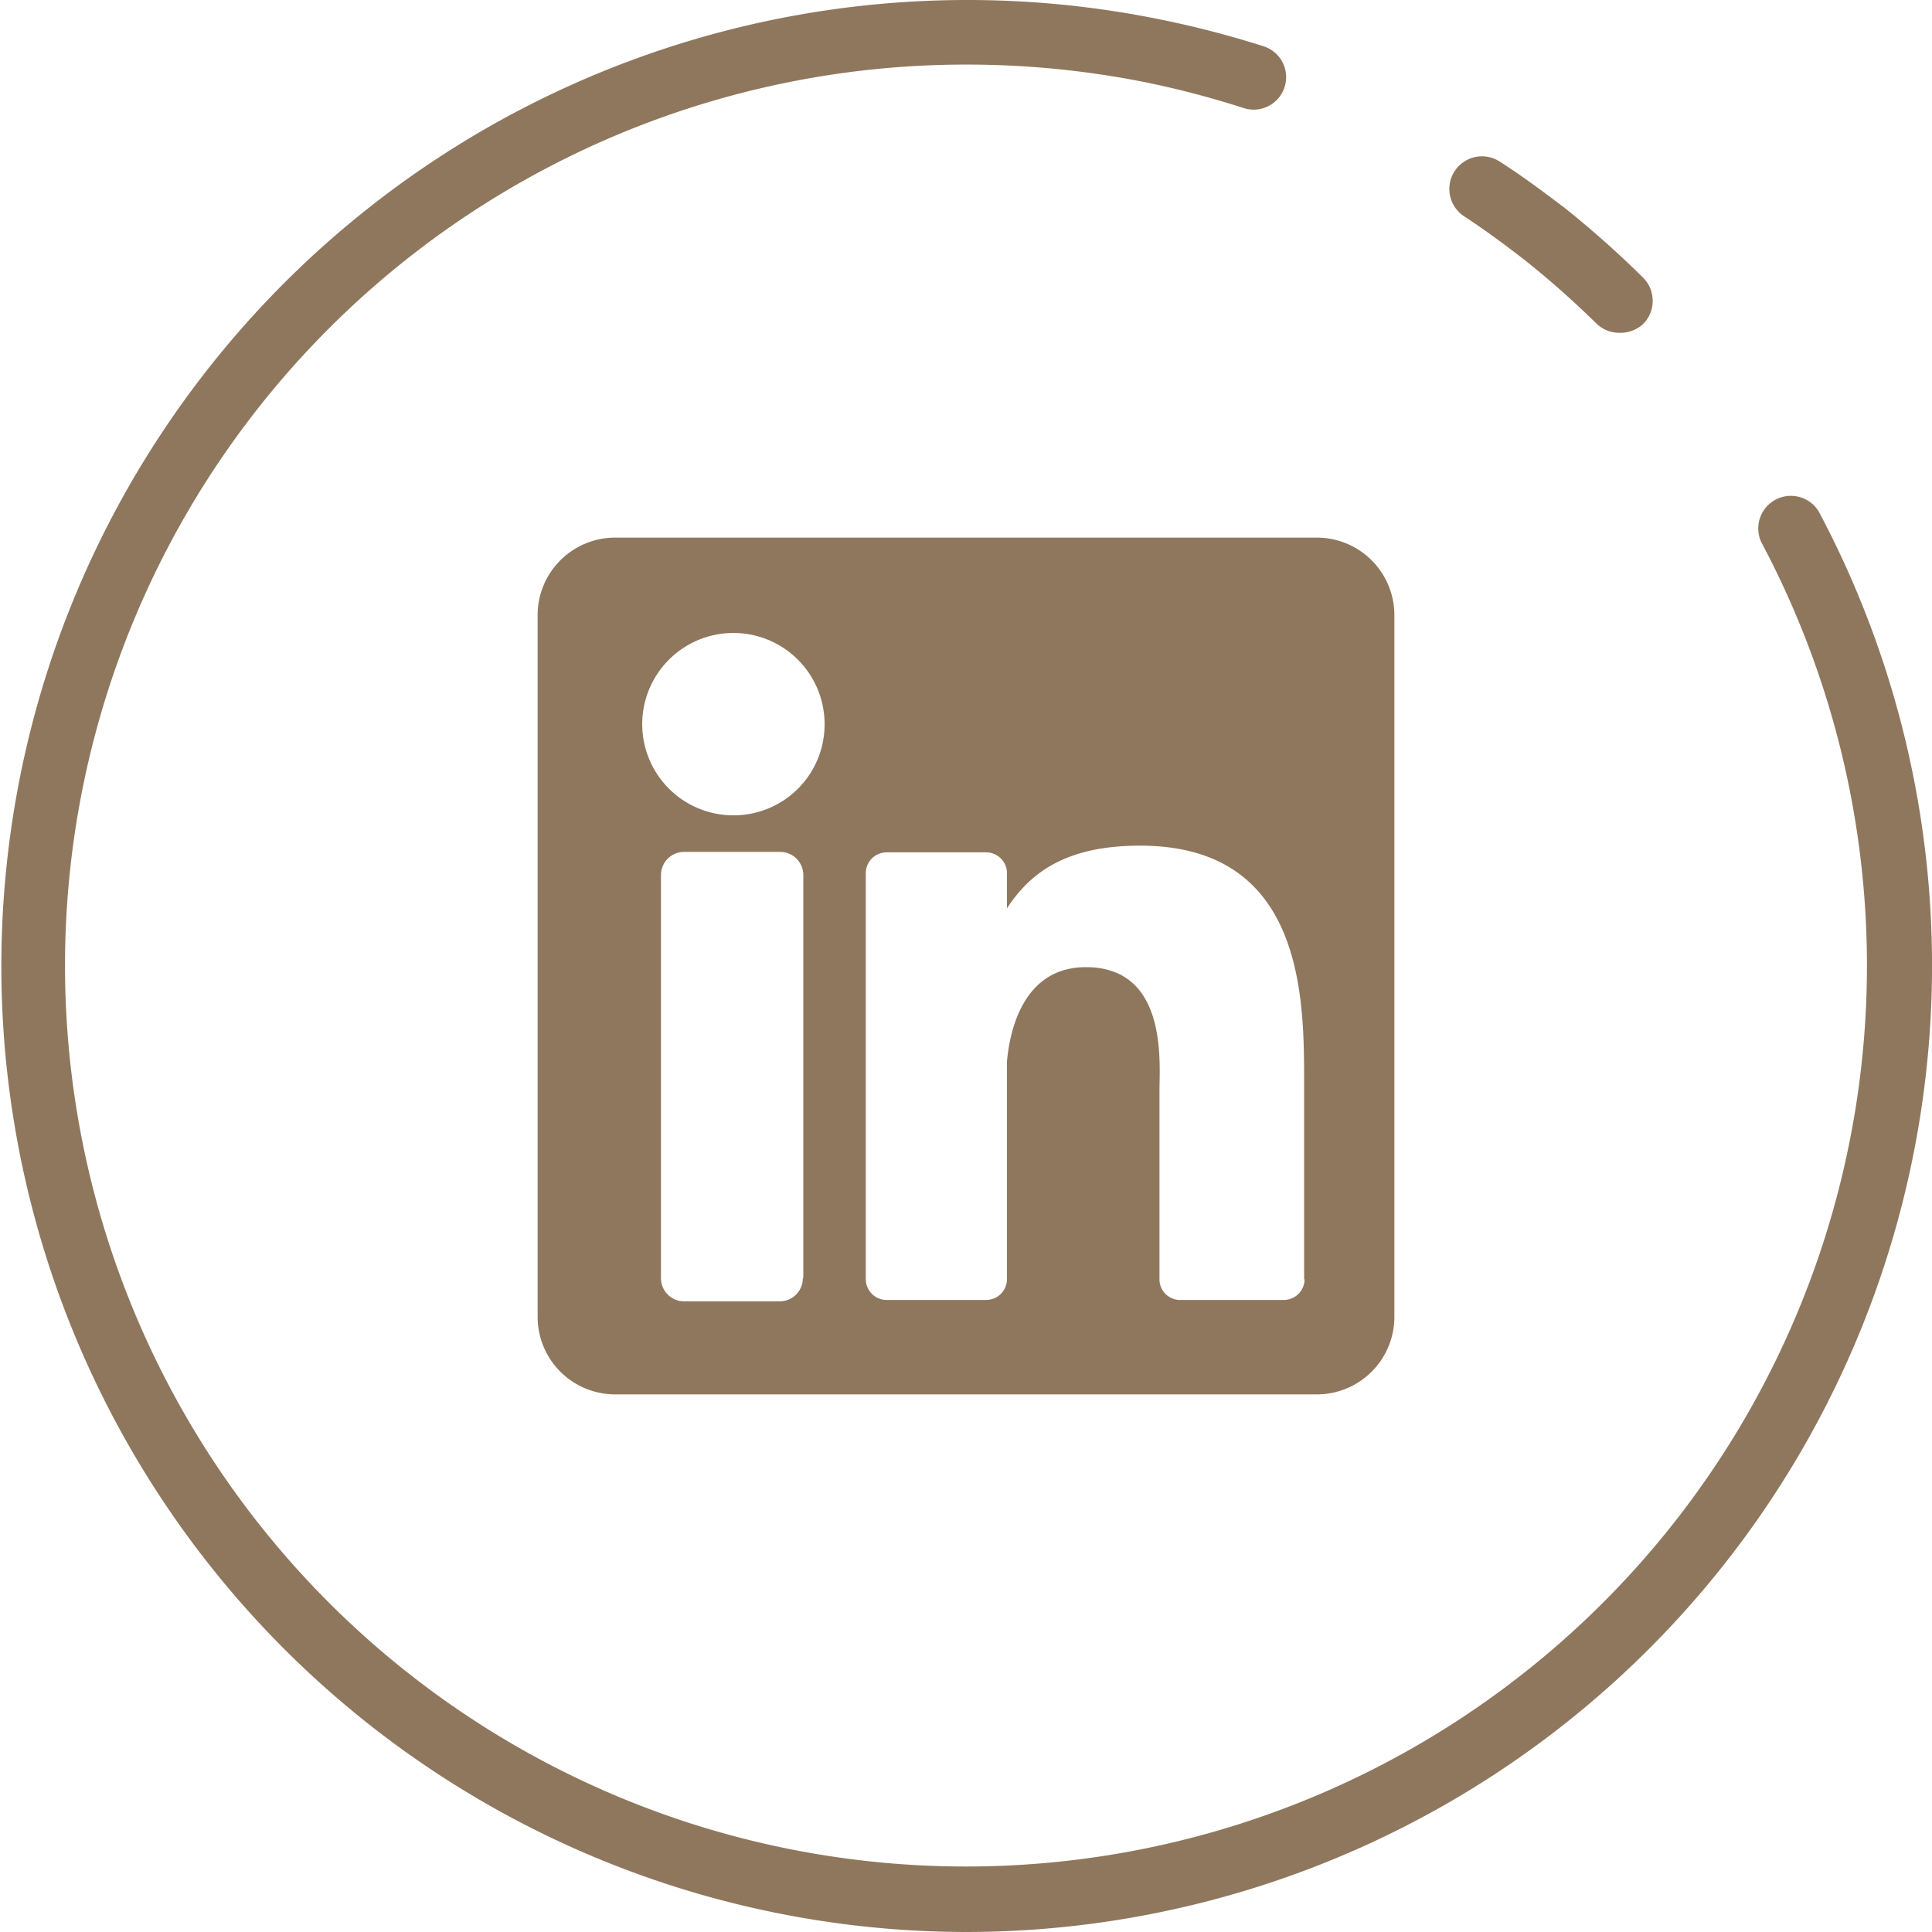 <svg xmlns="http://www.w3.org/2000/svg" viewBox="0 0 83.48 83.48"><defs><style>.cls-1{fill:#8f775e;}</style></defs><title>Asset 1</title><g id="Layer_2" data-name="Layer 2"><g id="OBJECTS"><path class="cls-1" d="M56.9,23.23H26.58a3.35,3.35,0,0,0-3.35,3.35V56.9a3.35,3.35,0,0,0,3.35,3.35H56.9a3.35,3.35,0,0,0,3.35-3.35V26.58a3.35,3.35,0,0,0-3.35-3.35Zm-22.21,32a1,1,0,0,1-1,1H29.56a1,1,0,0,1-1-1V37.81a1,1,0,0,1,1-1h4.15a1,1,0,0,1,1,1V55.2Zm-3-20a3.94,3.94,0,1,1,3.94-3.94,3.93,3.93,0,0,1-3.94,3.94ZM56.37,55.28a.9.9,0,0,1-.9.89H51a.89.89,0,0,1-.9-.89V47.12c0-1.22.36-5.33-3.18-5.33-2.74,0-3.3,2.81-3.41,4.08v9.4a.9.9,0,0,1-.9.9h-4.3a.9.9,0,0,1-.9-.9V37.73a.9.9,0,0,1,.9-.9h4.3a.9.9,0,0,1,.9.9v1.52c1-1.53,2.53-2.71,5.75-2.71,7.13,0,7.09,6.66,7.09,10.32v8.42Z"/><path class="cls-1" d="M41.74,83.48A41.74,41.74,0,1,1,50.13.84,42.57,42.57,0,0,1,54.6,2a1.4,1.4,0,1,1-.86,2.67,40,40,0,0,0-4.17-1.1,39.38,39.38,0,0,0-7.83-.78A38.93,38.93,0,1,0,76.1,23.42a1.41,1.41,0,0,1,2.48-1.33A41.76,41.76,0,0,1,41.74,83.48Z"/><path class="cls-1" d="M70,14.38A1.42,1.42,0,0,1,69,14a39.47,39.47,0,0,0-3.14-2.78c-.85-.66-1.72-1.3-2.62-1.89A1.41,1.41,0,1,1,64.83,7c1,.64,1.9,1.32,2.8,2A43.23,43.23,0,0,1,71,12a1.42,1.42,0,0,1,0,2A1.45,1.45,0,0,1,70,14.38Z"/></g></g></svg>